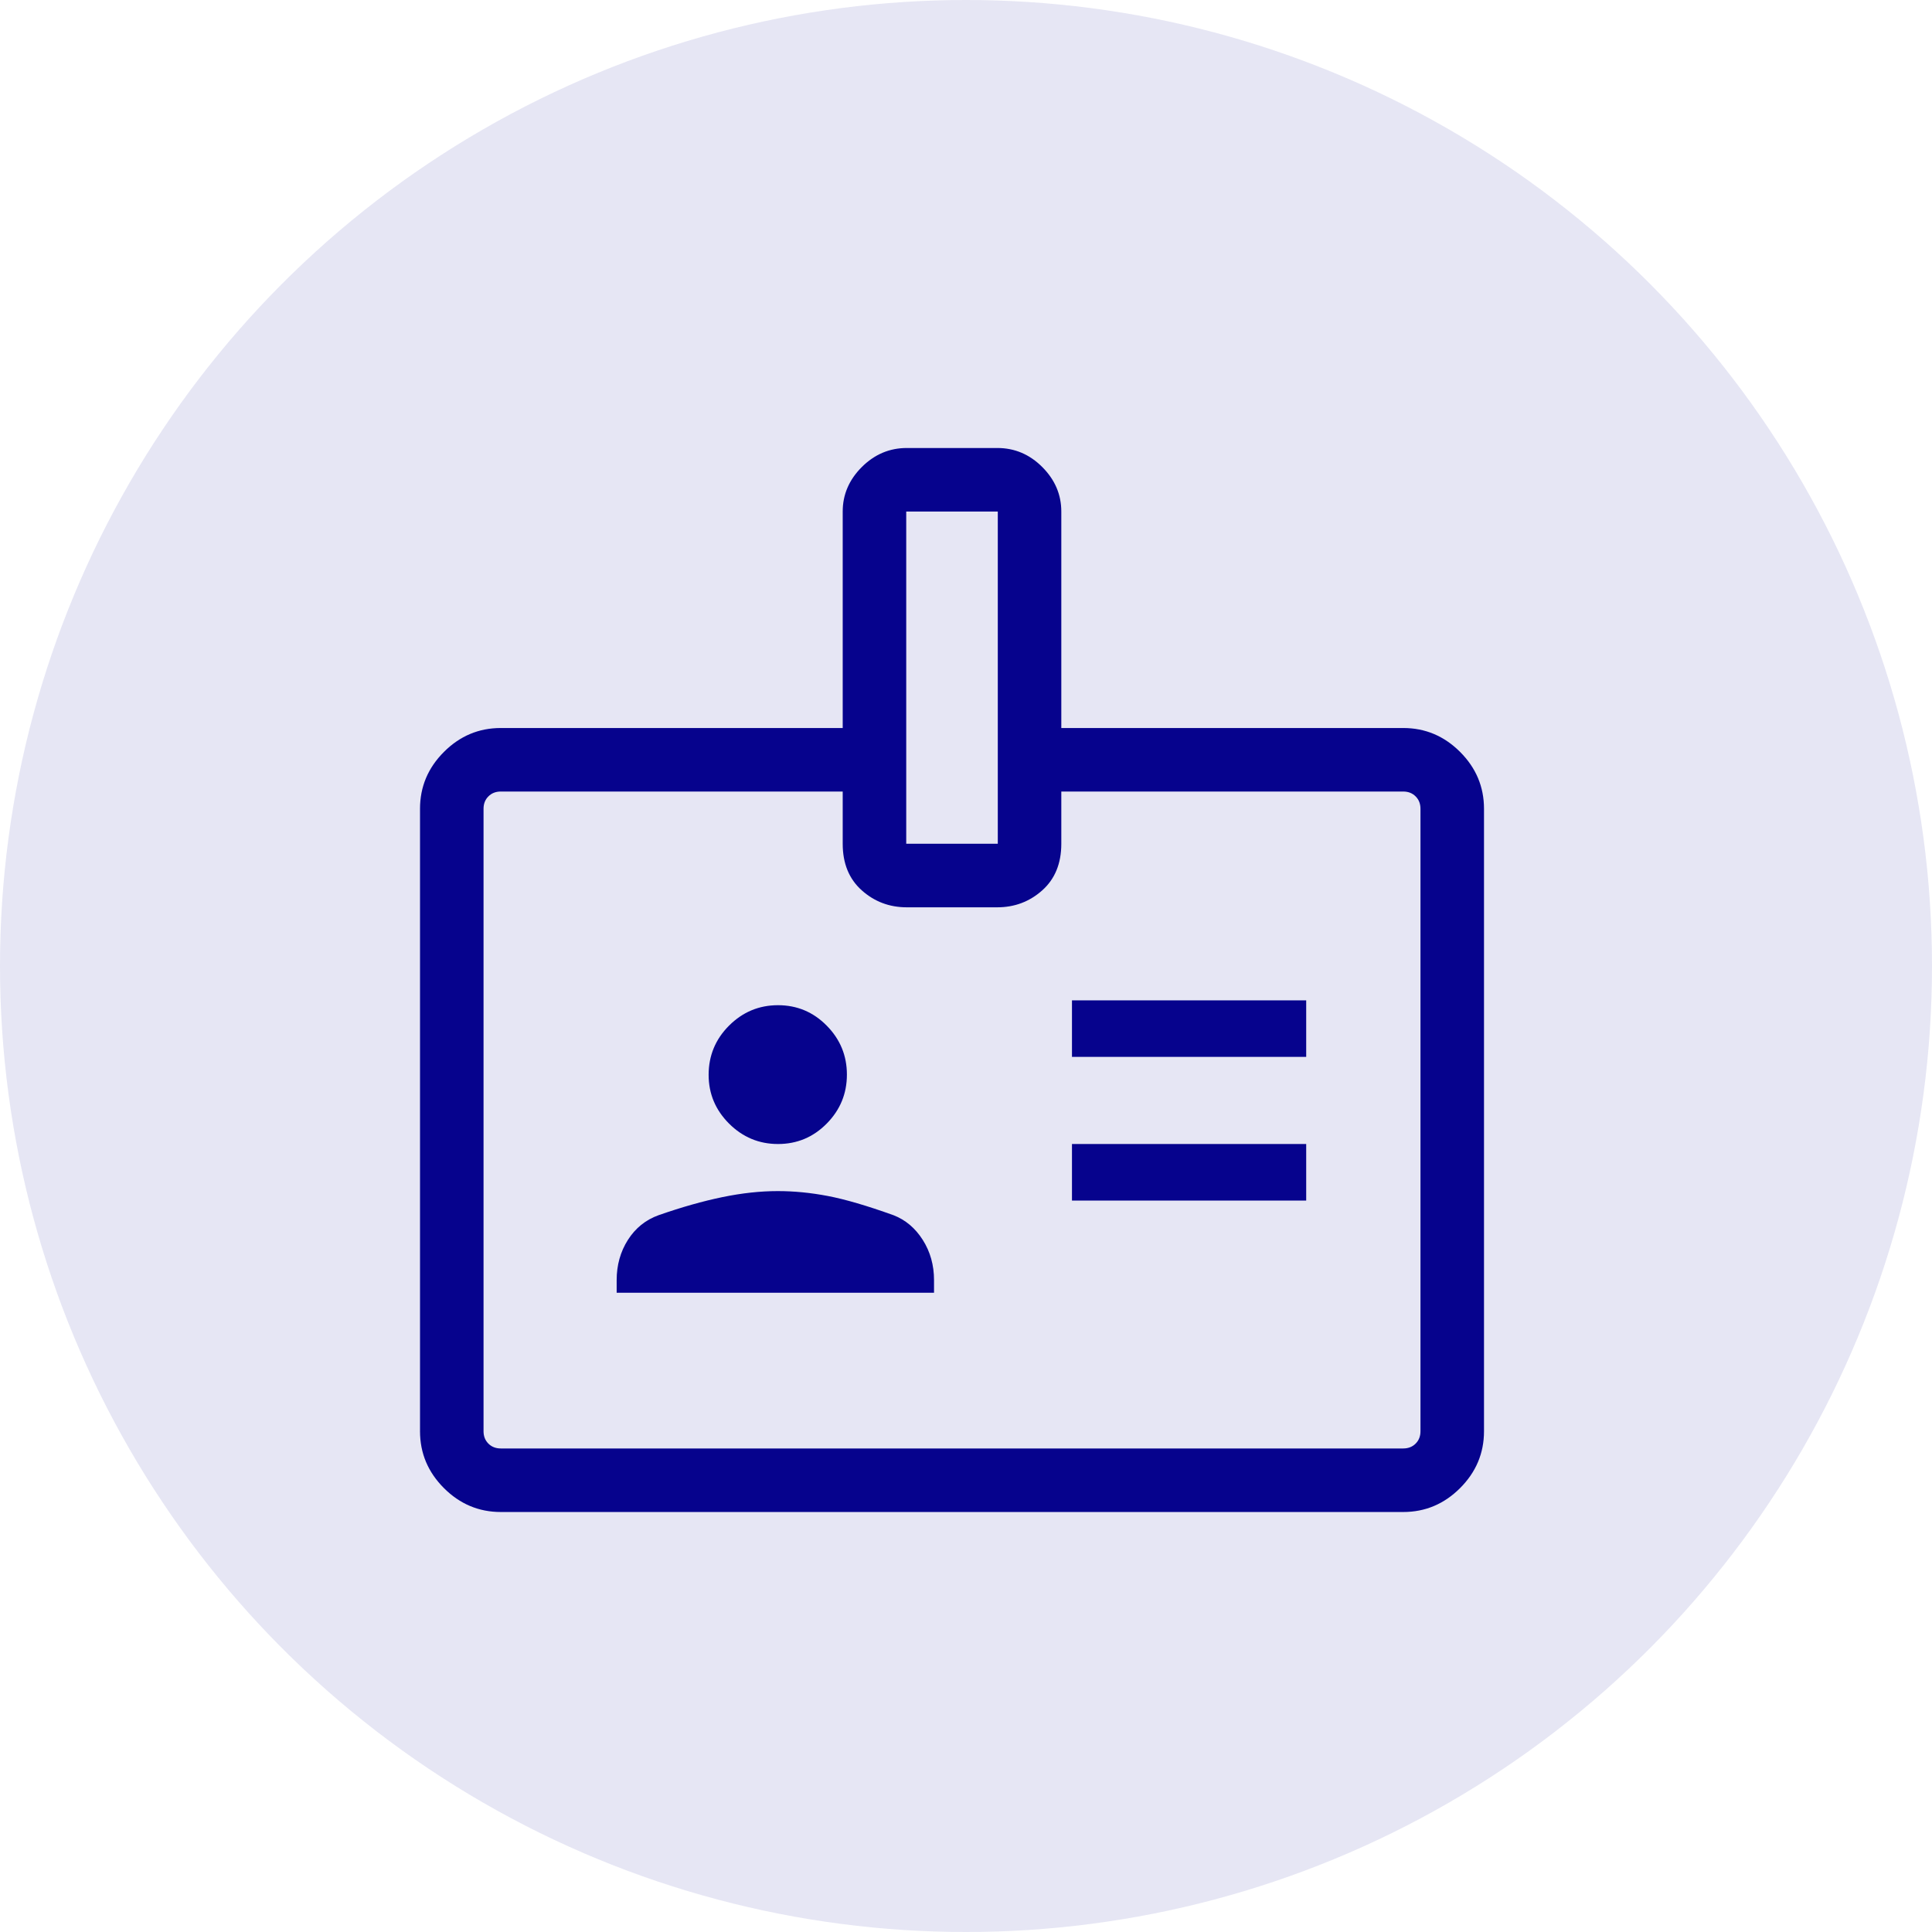 <svg width="93" height="93" viewBox="0 0 93 93" fill="none" xmlns="http://www.w3.org/2000/svg">
<g id="Group 1">
<circle id="Ellipse 1" cx="46.5" cy="46.5" r="46.5" fill="#E6E6F4"/>
<g id="badge">
<mask id="mask0_621_5353" style="mask-type:alpha" maskUnits="userSpaceOnUse" x="13" y="14" width="66" height="66">
<rect id="Bounding box" x="13.479" y="14.826" width="64.696" height="64.696" fill="#D9D9D9"/>
</mask>
<g mask="url(#mask0_621_5353)">
<path id="badge_2" d="M24.106 72.783C23.049 72.783 22.136 72.399 21.369 71.632C20.602 70.864 20.218 69.952 20.218 68.895V38.932C20.218 37.875 20.602 36.962 21.369 36.195C22.136 35.427 23.049 35.044 24.106 35.044H40.565V24.624C40.565 23.809 40.871 23.095 41.483 22.483C42.096 21.871 42.819 21.565 43.653 21.565H48.007C48.841 21.565 49.563 21.871 50.173 22.483C50.783 23.095 51.088 23.809 51.088 24.624V35.044H67.547C68.604 35.044 69.516 35.427 70.284 36.195C71.051 36.962 71.435 37.875 71.435 38.932V68.895C71.435 69.952 71.051 70.864 70.284 71.632C69.516 72.399 68.604 72.783 67.547 72.783H24.106ZM24.106 69.724H67.547C67.789 69.724 67.988 69.646 68.143 69.491C68.299 69.335 68.377 69.137 68.377 68.895V38.932C68.377 38.69 68.299 38.491 68.143 38.336C67.988 38.18 67.789 38.102 67.547 38.102H51.088V40.616C51.088 41.563 50.783 42.31 50.173 42.856C49.563 43.402 48.839 43.675 48.002 43.675H43.651C42.813 43.675 42.09 43.402 41.48 42.856C40.87 42.31 40.565 41.563 40.565 40.616V38.102H24.106C23.864 38.102 23.665 38.18 23.51 38.336C23.354 38.491 23.276 38.69 23.276 38.932V68.895C23.276 69.137 23.354 69.335 23.51 69.491C23.665 69.646 23.864 69.724 24.106 69.724ZM29.684 62.228H44.961V61.622C44.961 60.899 44.78 60.254 44.419 59.685C44.058 59.117 43.589 58.72 43.011 58.496C41.729 58.036 40.675 57.728 39.849 57.571C39.023 57.413 38.22 57.335 37.439 57.335C36.602 57.335 35.714 57.431 34.774 57.625C33.834 57.819 32.809 58.109 31.7 58.496C31.078 58.72 30.587 59.117 30.225 59.685C29.864 60.254 29.684 60.899 29.684 61.622V62.228ZM51.601 57.791H62.876V55.069H51.601V57.791ZM37.451 55.069C38.366 55.069 39.148 54.741 39.795 54.086C40.443 53.43 40.767 52.644 40.767 51.728C40.767 50.812 40.443 50.027 39.795 49.371C39.148 48.715 38.366 48.387 37.451 48.387C36.536 48.387 35.75 48.715 35.094 49.37C34.439 50.025 34.111 50.815 34.111 51.741C34.111 52.648 34.439 53.43 35.094 54.086C35.75 54.741 36.536 55.069 37.451 55.069ZM51.601 50.875H62.876V48.154H51.601V50.875ZM43.623 40.616H48.03V24.624H43.623V40.616Z" fill="#06038D"/>
</g>
</g>
</g>
</svg>

